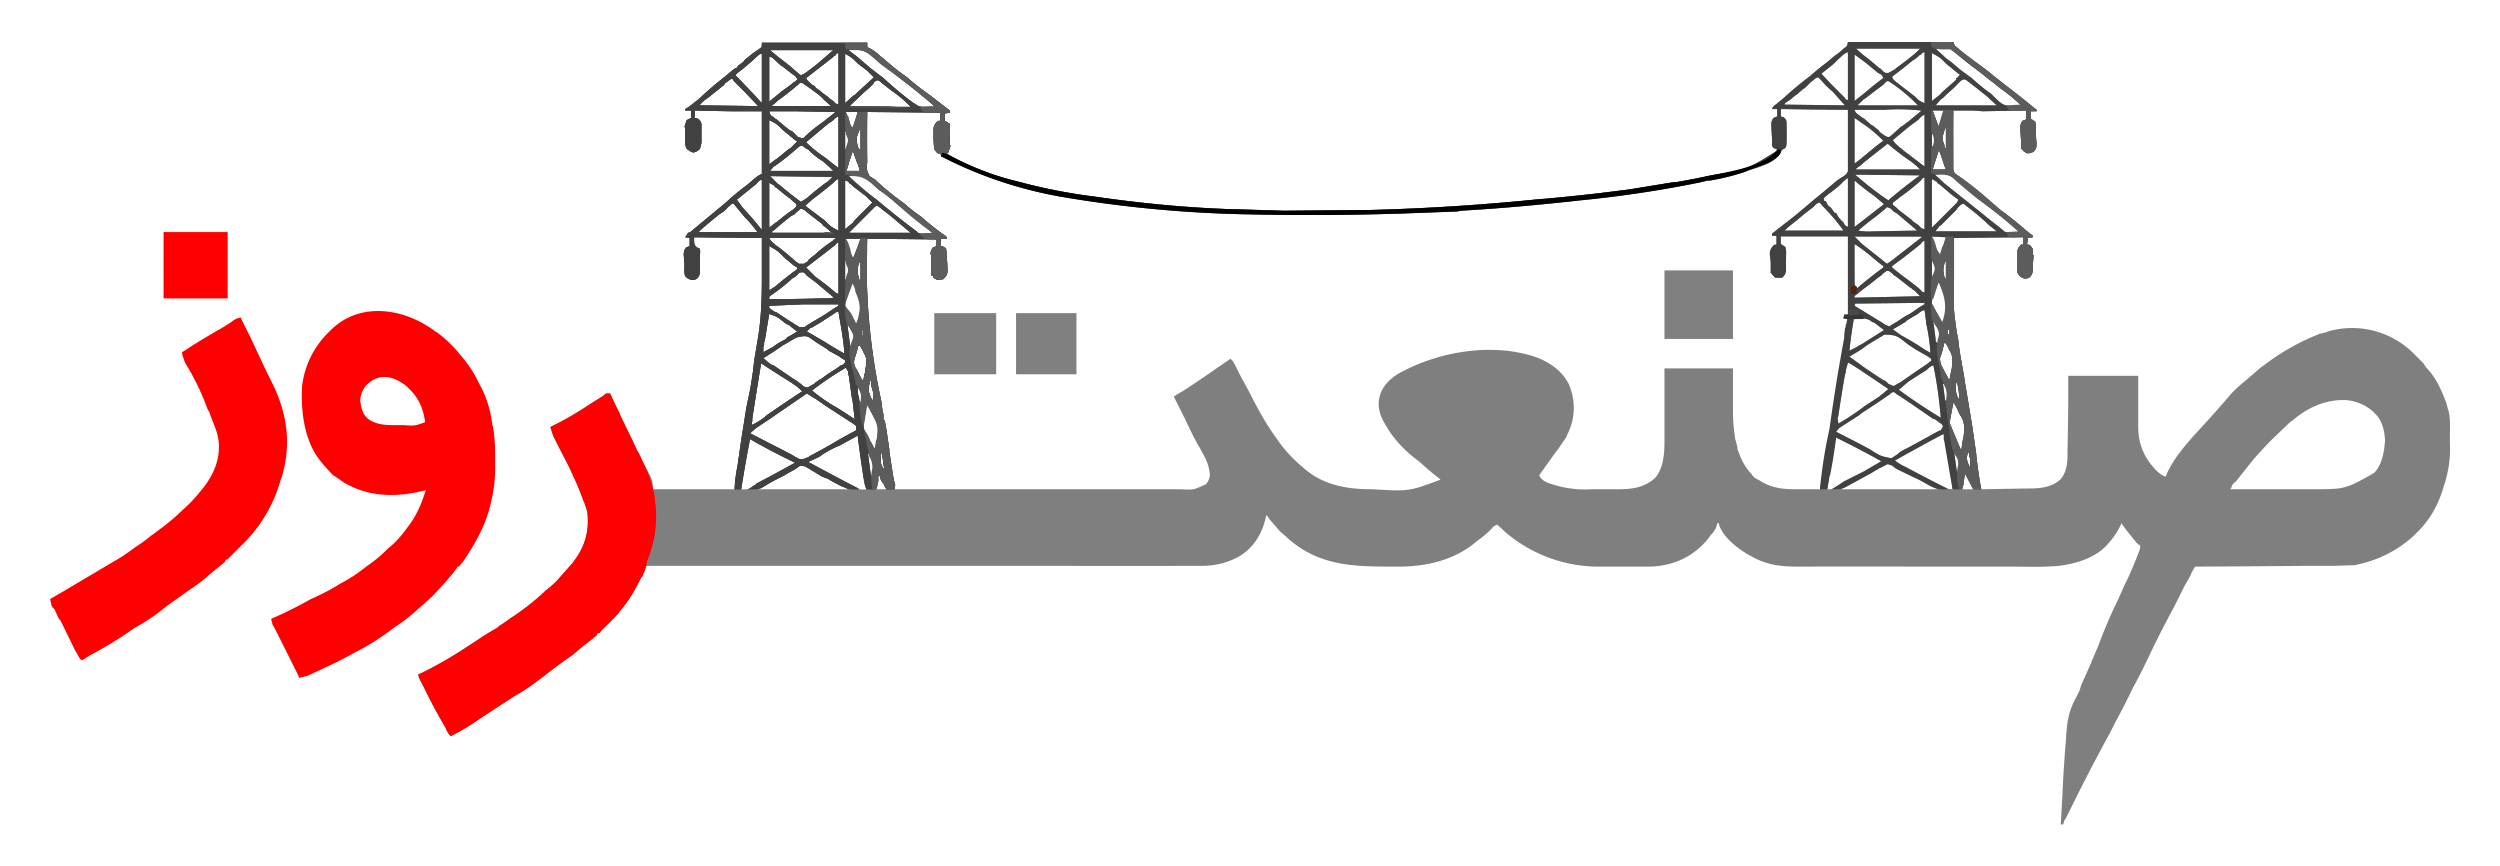 <svg xmlns="http://www.w3.org/2000/svg" version="1.1" viewBox="0 0 33930 11760"><path d="M25080 570h1430l20 50 50 40 20 20a11710 11710 0 00 360 270l110 90 140 110a12600 12600 0 01 390 310l30 20 10 10v20h-80v100l60 40c20 50 10 120 10 170a3770 3770 0 00 10 120v20c0 40-10 60-30 90-40 30-60 30-100 30-40-20-60-40-80-70v-100a4750 4750 0 01-10-160v-20c0-40 10-60 30-90l50-20v-120h-30l-560 10-130-10h-270a58420 58420 0 00 0 760v20c0 40 10 60 30 80l30 20a4790 4790 0 01 430 340l150 130a4350 4350 0 01 350 280l90 70v20l-70 10v30l-10 60h20c30 10 40 30 60 60v70l10 20a3320 3320 0 01-10 110c0 120 0 120-30 170-30 30-50 30-80 30-50-10-60-30-90-60-20-40-10-100-10-150a6470 6470 0 00 0-110v-40c0-40 20-70 50-100h30v-100l-940 10v570c-10 370-10 370 40 730 20 60 20 130 30 190l20 130 40 220 20 130a107800 107800 0 01 100 600l20 140 30 210a5250 5250 0 00 70 490 117180 117180 0 00 590-10c170 0 360 0 490-130 80-100 90-210 90-340v-30a63820 63820 0 00 10-610v-420h950a190330 190330 0 01 0 690c0 240 80 420 240 590 40 40 80 70 130 90l10-20c110-270 370-530 560-740a11550 11550 0 00 290-330 1520 1520 0 01 210-200l220-190 70-50a3030 3030 0 01 710-400l20-10 90-20 20-10a1180 1180 0 01 1170 300l130 130 40 60c120 120 200 290 260 450l10 20 20 80 10 30c30 120 20 230 20 350v110c10 190-20 380-80 560l-10 30c-70 240-190 450-370 620l-20 20c-210 200-480 340-770 400l-30 10-310 10a76840 76840 0 00-220 0h-180a267370 267370 0 01-1470 10l-50 90-10 30-80 140-140 280a13630 13630 0 00-360 710 7740 7740 0 01-210 410 7610 7610 0 01-230 450l-70 140a25970 25970 0 00-520 1000l-10 20a53810 53810 0 01-70 140l-20 30-20 60h-30v-20l20-360a19400 19400 0 01 50-780c10-200 30-370 130-550l50-100 10-30 20-60 40-90 90-200 10-30 90-210a6740 6740 0 01 270-630l80-180a4740 4740 0 00 210-490l10-50-50-40-120-150-10-10-80-110-10 30a1040 1040 0 01-170 250c-160 190-430 270-670 300-230 20-450 10-680 10h-540a691610 691610 0 01-620 0h-40a281210 281210 0 00-1650 0c-240 0-430-20-640-140l-20-10c-160-90-360-240-420-420v-20h-20l-10 30c-10 40-30 70-60 110l-20 20a990 990 0 01-640 410 1140 1140 0 01-230 20h-500a41450 41450 0 01-190 0 1950 1950 0 01-1220-460l-120-110c-30 10-60 30-80 60a1410 1410 0 01-190 160c-300 260-680 350-1070 350h-110c-540 0-1010-20-1430-420l-60-50-140-160-50-70-10 30c-50 220-160 410-360 530-160 90-330 130-520 130h-260a232220 232220 0 01-1550 0h-30a17035930 17035930 0 00-2420 0h-40a53476950 53476950 0 00-1040 0H8770l-10 20v20l-10 30-40 80-20 40-20 30-10 20a1820 1820 0 01-280 410c-50 70-110 120-170 180l-30 30-20 20-20 20-40 20v20l-60 50-140 110-130 110a6830 6830 0 00-380 280l-120 90a2770 2770 0 01-290 190 27190 27190 0 00-490 320 3010 3010 0 01-370 220c-30-20-40-50-60-80l-10-30-20-30-10-20a6280 6280 0 01-260-490c-80-150-80-150-80-190l30-10a5530 5530 0 00 550-310l230-150a3320 3320 0 01 260-160l20-20 60-40 30-20 70-50 30-20a3280 3280 0 00 420-330l20-20a1580 1580 0 00 160-140l220-250 20-30c150-200 200-420 170-660l-40-120-10-20a5070 5070 0 00-90-230l-110-240a76930 76930 0 01-200-390l-10-20a7010 7010 0 00-40-120l10-10a4380 4380 0 00 520-300l190-120 20-20 20-10h50l60 130 70 140 10 30a39210 39210 0 00 170 350l60 130 20 30 60 130c130 240 130 240 130 360h1110l10-130a6060 6060 0 01 30-190l50-350a237390 237390 0 00 40-250l30-190 50-240 20-120a151010 151010 0 01 20-130v-20l20-160 40-230c50-280 60-560 60-850v-550l-920-10c0 100 0 100 40 140l30 10c20 30 10 60 10 90v30a12340 12340 0 01 0 160v20c0 50-10 80-40 110-30 20-40 20-70 20-40-10-60-20-90-50-20-50-10-110-10-160a3550 3550 0 00-10-120v-20c0-40 10-60 30-90l50-20v-110l-60-10 40-60 30-10a5783096360 5783096360 0 01 360-300l120-100a3520 3520 0 01 290-240l130-110 30-20 40-20v-850h-400a33900 33900 0 01-510-10v100l40 10c30 20 40 40 50 70v260l-20 80c-30 30-50 40-90 50-40-10-60-30-90-50-20-40-20-60-20-100v-30a6590 6590 0 01 0-150l-10-20 30-90 60-30v-100h-80v-20l50-30 140-110a4320 4320 0 01 350-300c140-120 140-120 170-120v-20l50-40 30-20 10-20 110-90 100-70c30-20 30-20 30-80h1430v60l20 10c90 40 160 120 240 180a3080 3080 0 00 280 220 3830 3830 0 00 320 250l260 200v30l-70 10v100l20 10 50 30v100a7970 7970 0 01 0 180l10 20-30 90-20 10c70 50 140 90 220 120l20 10a3720 3720 0 00 710 250 7670 7670 0 00 1070 210c620 90 1240 150 1870 170h30l650 20h30l1100-10h40c780-20 1550-70 2330-150h20a27090 27090 0 00 780-80l400-50a238780 238780 0 01 610-100h30a9620 9620 0 00 460-90c490-80 490-80 890-330l10-20-20-10c-30-10-30-10-50-40v-100a7190 7190 0 01-10-170v-20c0-40 10-60 30-90l50-20v-100h-70c10-30 30-50 50-60l120-100a4410 4410 0 01 350-290 2870 2870 0 01 220-180l120-100 30-20 50-40 30-30 30-20c20-20 20-20 30-70Zm110 90 90 80a3450 3450 0 01 220 180l20 10 40 40 30 20h40l90-50 20-20a3950 3950 0 00 270-210l50-50h-870Zm1080 0 110 100 20 20 50 40 30 20 130 110 150 110a2690 2690 0 00 230 190l30 20 60 60c70 70 120 110 220 110l130-10c-90-90-180-160-280-230l-110-90-150-120a4020 4020 0 01-380-300l-40-30h-200Zm-15820 20 120 100a3600 3600 0 01 280 230l20 10c40-10 60-30 90-50l130-100 220-190h-860Zm1070 0 20 20 80 60 200 170 170 130a4810 4810 0 00 410 340l20 10c40 30 60 40 110 40h160l-130-120-20-10a4410 4410 0 00-310-250l-140-110a1710 1710 0 01-210-170c-100-80-170-120-300-120l-60 10Zm13350 200-150 120 130 140 20 20a30470 30470 0 00 160 160c20 30 20 30 50 40V710c-50 0-160 130-210 170Zm1200-140-20 10-20 20-50 40-20 10a7440 7440 0 01-280 220c10 40 20 40 50 70a20560877910 20560877910 0 00 260 200c60 60 60 60 130 90V710c-30 0-30 10-50 30Zm-14730 10-20 10-20 20a19856370300 19856370300 0 01-360 280c20 40 50 60 80 90l40 20 10 20 70 50 20 20 70 50 20 20a10450 10450 0 01 70 50l10 20 50 20V720c-20 0-30 10-40 30Zm14880-30v650c50-40 100-70 140-120l170-150 20-20v-20l20-10 30-40-20-10-160-130c-90-90-90-90-200-150Zm-15950 50a3320 3320 0 01-260 220l-30 30a25480 25480 0 01 240 250l10 10 100 110h10V730c-30 0-50 20-70 40Zm1200-40v670l110-100 20-10 20-20 240-220-90-90-130-100c-80-80-80-80-170-130Zm13700 10v630l140-110a3640 3640 0 01 250-200c-10-40-30-50-70-70l-170-140-150-110Zm-14730 30v610l170-140 110-80 50-40 30-20 20-20c-10-40-30-50-60-70a15680 15680 0 01-140-110l-20-10-120-110-40-10Zm14170 320-30 20-30 30-50 50-30 20-80 70-30 20-60 50-30 20-30 20-20 20v10l820 10-90-100-70-80-100-90-80-90-20-20c-30 0-50 20-70 40Zm-14740 20-30 20-10 20-100 80a216800 216800 0 00-140 110l-30 20-70 70 800 10-180-190a34810 34810 0 01-150-150l-20-30c-30 0-40 20-70 40Zm16680 50-30 30-100 90-50 50-30 20-70 80h830l-120-110-10-10-150-120-130-100c-50-40-100 30-140 70Zm-14690-40-10 20a11350 11350 0 01-50 50l-70 60-190 180v10l510 10h310a1650 1650 0 00-260-220l-140-110c-40-40-60-40-100 0Zm13700 30-120 90-130 100-20 10-80 80h820a2200 2200 0 00-370-310c-50-40-60-10-100 30Zm-14730 0a4350 4350 0 01-280 220l-20 20-50 40v10h800l-90-80-20-20-20-20-20-20a3970 3970 0 00-220-160c-40-30-50-20-80 10Zm13340 330a3080 3080 0 00 0 80v20l50 30c20 40 20 60 20 100v30a7400 7400 0 01 0 150v30l-10 90-20 10c-40 10-50 30-60 70-40 50-100 80-160 110l-20 10-260 100-20 10a3230 3230 0 01-480 120h-30l-130 30a15860 15860 0 01-1610 240c-540 60-1080 110-1620 140l-40 10-800 30h-20a37020 37020 0 01-1970 10 16850 16850 0 01-2590-240 5680 5680 0 01-1570-520l-20-10-40-10v-30l-30-10c-30-20-40-30-50-60v-140a4440 4440 0 00 0-110v-40c0-40 10-50 40-80l30-10v-110c-30-20-70-10-110-10h-30a41470 41470 0 00-330 0h-520a25700 25700 0 00-10 670c-10 110-10 110 30 200l90 60 30 30a3930 3930 0 00 360 290 2170 2170 0 00 230 180l170 140 180 150h-80v100l30 10 40 40v100a12340 12340 0 01 0 160v20c0 40 0 60-20 90-30 30-40 30-80 30-30 0-50-10-70-30l-10-20h-20a14670 14670 0 01 30-370l40-30 10-100h-950a8170 8170 0 00 180 2200l20 150 10 30v60l20 40 20 110 40 270v30a58780 58780 0 00 80 510 3165990 3165990 0 00 3880 0c180 10 180 10 350-70 30-40 50-80 50-130-10-120-50-210-110-310l-30-60-20-30a5110 5110 0 01-170-340l-160-320 20-10 80-50 20-10a14720 14720 0 00 460-310l190-130c30 20 40 50 60 80l20 40 10 20 50 100 120 220c110 220 230 440 380 640l20 30a1880 1880 0 00 320 340c260 240 590 300 930 300h20c490 30 490 30 920-130l-20-20a2900 2900 0 01-260-220c-170-120-330-280-440-460l-10-20c-80-120-130-250-100-390 30-150 150-270 280-340 510-280 1190-400 1760-240 190 50 400 170 500 340l20 30a790 790 0 01-10 710l-10 30-110 160-60 80-200 280c30 70 100 100 170 120a1430 1430 0 00 540 70 47580 47580 0 00 360 0c190 0 350-20 500-150 110-120 130-320 130-480v-40a54080 54080 0 00 0-350v-620h930v480c0 240 0 240 30 480l10 30 20 80v20c40 120 90 230 170 320l20 20c20 40 50 60 90 80l20 10c150 100 310 120 480 120h30a40360 40360 0 00 310 0 51320 51320 0 00 360-2180v-50l10-20v-60l-50-10 10-40 50-10V3210c-30-20-70-10-100-10h-30a35670 35670 0 00-310 0h-480a3650 3650 0 00 0 80l20 60 50 10a18790 18790 0 01 0 270v20c0 50 0 70-30 110-30 20-40 20-70 20-40-10-60-20-80-50-20-40-10-110-10-160a5610 5610 0 00 0-110v-40c0-40 10-50 40-80l30-10v-120h-60v-30l20-10 80-60 20-10 120-110 100-70 240-210 120-90 140-120 160-120 30-30v-100a31960 31960 0 00 0-290v-460a16330 16330 0 00-910-10Zm1000 10c10 40 40 60 70 80l40 30 20 10 90 80 20 10 90 70 10 20 40 30c30 20 50 40 90 40l40-30 120-110 20-10 80-60 170-140v-10a2710 2710 0 00-490-10h-410Zm1060 10 80 220h10l60-220h-150Zm-15790 10c10 30 10 50 40 70l20 10 20 20 20 10a4930 4930 0 00 180 150l30 10 40 40 20 20 20 20 70 20 40-40a1600 1600 0 01 240-190l150-120v-10l-530-10h-360Zm1040 10 80 230 40-60v-30l10-20 10-30 20-90h-160Zm14550 110-110 80-230 190c20 40 50 60 80 90l40 30 20 20 80 60 210 160v-700c-30 0-70 50-90 70Zm-14720 0-40 30-20 10-60 50-250 210c80 80 170 150 260 210l100 80 80 60v-700c-20 0-50 30-70 50Zm13860-30v620l80-60a15790 15790 0 01 230-190l80-60c-80-80-170-160-260-220l-30-20-100-70Zm-14730 30v600l80-60 30-20 160-130 20-10 90-90-30-20-170-140c-80-80-80-80-180-130Zm15970 90 10 20Zm-10 20-20 60-10 40c-10 50 0 80 20 130v20l10 20h10v-270h-10Zm-14730 10c-50 120-50 120-30 240l30 50h10v-290h-10Zm-200 30v260c40-80 40-80 40-170l-30-90h-10Zm14750 0v220c30-40 40-70 40-120l-30-100h-10Zm-600 170a23620 23620 0 00-330 260l-20 20a10770 10770 0 01-80 60v10h870a950 950 0 00-170-140 3410 3410 0 01-270-210Zm-14810 70a3510 3510 0 01-290 230l-20 10-50 60h860a1600 1600 0 00-140-130l-60-40a990 990 0 01-140-120l-40-20c-60-60-70-30-120 10Zm15400-10 10 20Zm100 40-80 250h180l-20-50-20-60-10-30-10-30-10-30-20-50h-10Zm-14740 10-40 120-10 30-10 40-10 30-10 40h180l-10-40-20-60-10-20-50-140h-10Zm13610 310 20 20 60 50a3940 3940 0 00 370 280l20-20a7040 7040 0 01 380-300l20-10v-10l-870-10Zm1080 0 100 90 30 30a11068839700 11068839700 0 00 490 390l110 90 190 150 20 20c40 20 80 10 120 10h90l-20-20-70-60a3000 3000 0 00-350-280 6960 6960 0 00-410-330l-50-50c-70-60-160-50-250-40Zm-15810 20 110 110 20 10a4160 4160 0 00 290 230l80-50a3850 3850 0 01 260-210l20-10 70-70a507090 507090 0 00-850-10Zm1070 0a1530 1530 0 00 130 120 3680 3680 0 00 260 210 10020 10020 0 00 530 420l20 20c40 20 80 10 120 10h90l-80-70-110-90-150-120-170-140a2160 2160 0 00-220-170l-60-50-40-40c-80-70-130-110-240-110l-80 10Zm14550 60a3060 3060 0 01-290 230l-10 10a3170 3170 0 01-80 60v30l50 40 30 30a3851815300 3851815300 0 00 170 130l30 30 60 40 30 30 20 20 40 10v-700c-20 0-40 20-50 40Zm-1050 10c-50 60-110 100-170 150l-30 20-70 60 10 40h20l10 20c10 30 30 50 60 70l50 70h20l10 20a290 290 0 00 50 70l20 20 20 20c20 40 20 40 60 60v-660c-20 0-40 30-60 40Zm-13710 20a5820 5820 0 01-290 230l-10 10-80 70 20 20 240 180c90 90 90 90 190 140v-700c-20 0-50 30-70 50Zm14910-50v660l110-110 180-180 30-30 20-20 20-40-70-50-190-160-20-10-10-20-70-40Zm-15960 70-260 210 80 110a4080 4080 0 01 250 290h10v-670c-30 0-60 40-80 60Zm1210-50v660l110-90 10-20 20-20 20-20a50380 50380 0 00 210-210l-90-90-170-130-30-30-20-10c-20-30-20-30-60-40Zm13700 0v630l130-100 270-210-130-110a3070 3070 0 01-270-210Zm-14730 30v610l90-70 20-10 10-10a2180 2180 0 01 210-160l20-20 20-20v-30l-60-50-20-20-80-60-110-90-20-10-10-20-70-40Zm14170 330-130 100-70 60-150 120-40 40h800a2560 2560 0 00-280-330l-40-50c-40 0-60 30-90 60Zm-14730 0c-30 40-70 70-120 100l-110 90-130 110-40 40h800a1610 1610 0 00-140-170l-30-30-140-170-20-20c-20 0-50 40-70 50Zm16730-30-20 20-20 20-20 30-20 20a25910 25910 0 00-180 180l-30 20-20 30-20 20-10 20h830l-50-40-50-40a3360 3360 0 00-320-270c-30-30-30-30-70-10Zm-14740 30-30 30-90 90-80 80-100 100-40 40v10h830l-70-60-120-100a2760 2760 0 00-200-160l-10-10-40-30c-20-20-30-10-50 10Zm13740 0-30 30-110 90a3620 3620 0 00-250 200 850 850 0 00 210 10 102240 102240 0 01 590-10l-270-230-50-30-20-20-20-20-50-20Zm-14740 20a980 980 0 00-90 80l-20 10-20 10a3830 3830 0 00-230 190l-30 20v20h810l-90-80-30-20-10-20a16270 16270 0 01-220-170l-20-20-50-20Zm14300 380 100 100a33560 33560 0 01 50 40l290 230 90-60 20-20a21910 21910 0 00 360-280v-10h-910Zm1050 0 90 270c30-10 30-30 40-60a3432944600 3432944600 0 00 30-90l30-110-190-10Zm-15780 20c20 40 30 50 70 80l20 20 30 20a3800 3800 0 01 240 200l30 20 10 10h70l50-30 20-30a38810 38810 0 00 90-70l20-20a1990 1990 0 01 210-160l20-20 20-10v-10h-900Zm1040 10 90 280 40-80 10-30 20-40 10-30 30-100h-200Zm14590 70-100 80-140 110-150 110v20a1360 1360 0 00 100 80l20 20a3400 3400 0 01 250 190l20 20 20 20 30 10v-700c-20 0-40 20-50 40Zm-14730 10-100 80-130 100-170 130a83800 83800 0 01 110 110l20 20a3790 3790 0 01 280 220l30 10v-700c-20 0-30 20-40 30Zm13830-10a35320 35320 0 00 0 470v60c0 40 10 50 40 70l20-20a7040 7040 0 01 330-260v-20l-30-20-110-90a2330 2330 0 00-220-170l-20-10-10-10Zm-14730 30v600l80-50a4900 4900 0 01 250-200l30-20 20-20v-20l-50-30-130-110c-90-90-90-90-200-150Zm15970 180 10 20Zm-14940 10v280c30-50 50-100 50-150l-40-130h-10Zm14750 0v240c30-40 40-80 50-130l-40-110h-10Zm-14550 20c-50 100-30 170 0 270h10v-270h-10Zm14730 0c-30 80-30 130-10 210l10 20h10v-230h-10Zm-840 160-30 30-30 20a7280 7280 0 01-260 200l-30 30-20 10-20 20v20a244710 244710 0 00 890-20l-80-80-20-10-20-20-20-10a11180 11180 0 00-190-150l-20-10-30-30c-60-50-70-40-120 0Zm-14710-10-10 10-20 20-20 20-50 30-20 20a2530 2530 0 01-240 190l-30 20-20 20v30a24590 24590 0 00 710-10h90l80-10-250-210-120-90c-40-50-40-50-100-40Zm15360 80 10 20Zm100 40-40 120-20 40-10 30-10 30c-10 40-20 70 0 110l10 30 20 20a30393393190 30393393190 0 01 100 190h10l20-70 10-20c30-130 10-240-30-350l-20-40-30-90h-10Zm-14740 10-30 80-10 30c-50 100-50 100-60 210l20 40 90 150 10 20 30 50 40-110 10-40c20-70 10-130-10-200a2453508310 2453508310 0 01-80-230h-10Zm13610 290-10 30 360 220 60 40 50 20 100-60 120-80c70-30 130-80 190-120l50-30 20-10v-20l-940 10Zm-14280 10a64040 64040 0 01-460 20v30l40 30 30 20 30 10 30 20a7630 7630 0 00 280 180h70l40-30 20-10 30-20 170-100 150-100 50-30v-20h-480Zm15130 130-50 30-20 10-80 50-20 20a54920 54920 0 01-170 100l110 80a3740 3740 0 01 330 200l20 10 50 30a2580 2580 0 00-60-410v-20l-20-150c-30 0-70 30-90 50Zm-14730 10-140 90-30 20-70 40-30 20-30 10-50 50 20 10 190 110a8280 8280 0 00 300 180c-10-190-50-380-80-570-30 0-50 20-80 40Zm-860-10a120510 120510 0 00-60 360l-10 30v30l-10 30v70l130-70 40-30 30-20 110-60 10-20 40-20 100-60-90-70-20-20-30-10-30-20c-100-80-100-80-210-120Zm14780 60-30 10h-30a6150 6150 0 00-60 430l100-50 30-20 40-20 300-190-130-100-30-10c-60-50-110-50-190-50Zm1020 50 30 230v30l30 40c20-70 40-130 10-190-10-40-40-80-60-110h-10Zm-14750 10 10 20Zm10 20 40 310c30-50 50-100 50-160l-80-150h-10Zm14940 70-10 50 30 40-10-90h-10Zm-14740 10-10 70 20 10v-80h-10Zm13880 60-20 10-30 20-20 10-180 110c-70 60-150 100-230 150l220 160 180 120 30 20 30 20 30 10 40 40 70 30 70-40 20-10 30-20a21730 21730 0 01 350-240l20-20 20-10v-30l-40-30-140-80-20-10-120-80c-150-120-150-120-310-130Zm-14770 40-20 10-170 100a4320 4320 0 01-260 170l80 70 30 20 30 10a5062243890 5062243890 0 00 280 190l20 10 80 60 20 20 20 10 40 10 90-50 20-20 60-40 20-10 80-60 110-70 30-20 40-30 30-10 20-20 10-10v-30l-50-30-40-30-20-10-110-60-20-20-160-100c-120-90-120-90-260-60Zm900-20 10 20Zm14680 90-30 120-10 30-10 30-10 30c0 50 10 90 40 140l80 150h10l20-110 10-40c10-110 20-170-40-260l-10-30-40-60h-10Zm-14740 40-30 110-10 30c-20 60-30 100 0 160l20 30 70 140 20-10 10-60 10-30v-40l10-30c10-70 20-120-20-190l-10-20-10-20-10-20-30-50h-20Zm13430 230c-10 50-30 90-30 140l-10 20a23400 23400 0 00-90 560l-10 40 10 70a3280 3280 0 00 360-240l200-130 20-20 30-20 20-20 50-40a139570 139570 0 00-400-270l-110-70-40-20Zm-14750 10a103530 103530 0 00-120 750v30l-10 60a880 880 0 00 180-110l20-20a22010 22010 0 01 490-330l-80-70-30-20-30-20-30-20-190-120-140-90-60-40Zm15820 90-80 50-140 90-30 20-130 110a7990 7990 0 00 570 380 5650 5650 0 00-100-710c-30 0-70 40-90 60Zm-14670-30a4340 4340 0 00-460 310 2270 2270 0 00 350 240l140 90 90 60-30-260-10-40a32410 32410 0 00-40-290l-10-30v-30l-30-50Zm330 180c-30 120-30 120 10 230l30 40v-120l-10-30-10-40-10-80h-10Zm14550 10 10 20Zm190 10c-10 80-10 150 30 220h10c0-70-10-150-30-220h-10Zm-180 20 30 230 20-10c10-70 20-120-10-180l-30-40h-10Zm-14740 20 10 20Zm10 20c0 50 0 100 20 150v20l10 50h10a6890 6890 0 00 10-90c0-60-10-90-50-130Zm14010 100a12500 12500 0 01-390 260l-20 20a31280 31280 0 00-280 180l-40 50 350 180 110 60c140 90 140 90 290 120l90-60c40-40 90-60 130-80a35840 35840 0 00 420-230l30-10 30-50c-10-30-10-30-40-50a1290 1290 0 00-70-50l-30-10-130-90-160-110-180-120-20-10-20-20c-30-20-50 0-70 20Zm-14700-10a3865289230 3865289230 0 01-510 350l-180 120-80 70 290 150a13140 13140 0 01 290 150l30 20 60 30c50 10 80-10 130-30l10-10a7100 7100 0 00 410-230l220-120v-60l-40-30-170-110-200-130-130-90-130-80Zm20160 370-30 20-230 220-70 70-130 140-70 80-120 150-110 140c-50 40-50 40-70 100l-20 10a369340 369340 0 00 1110 0c460 0 460 0 850-220 110-110 140-290 150-450-10-120-30-240-120-340l-20-20c-90-100-250-170-390-180-280-10-520 100-730 280Zm-4600-240a14150 14150 0 00-50 270 10597923010 10597923010 0 00 150 360h10l20-130 10-40c10-100 20-180-30-270a91610 91610 0 01-30-50l-40-90-20-30-10-20h-10Zm-14750 20-20 130-10 40v40l-10 30c0 60 0 100 30 150l10 20a6690 6690 0 00 50 90l70 130a28200 28200 0 00 30-160c20-140 20-140-30-270l-10-20a3890 3890 0 00-50-90c-20-60-20-60-60-90Zm14560 420-30 20-20 10-60 30-30 20a10320 10320 0 01-380 200l-20 20-20 10-20 10-40 30 20 10 310 160a5270 5270 0 00 280 150l20 10 40 20 20 10 20 10 90 10a7630 7630 0 00-90-590l-10-40v-30l-10-30-10-60-60 20Zm-14770 40-160 90c-100 40-180 90-270 140l-20 10a29020 29020 0 00-140 80l100 60 20 10a20240 20240 0 00 490 260c70 40 120 50 190 40l-10-40-20-160-10-30a7980 7980 0 01-80-500c-30 0-60 20-90 40Zm13360-20-30 180-60 380v20a12550 12550 0 01-20 130c50 0 80 0 120-30l30-20 20-10 90-50 20-10 170-90 300-170a1110 1110 0 00-160-90 37170 37170 0 01-280-140l-20-10-180-90Zm-14740 20-90 540-10 30v30l-10 20v70c90 10 140-20 220-60a21560 21560 0 01 200-120l330-180a8820 8820 0 01-520-280l-20-10-100-40Zm16350 180 40 280h10c30-110 20-180-40-280h-10Zm-14750 10 10 20Zm14940 0c-30 90-10 130 30 210v-120l-10-30-10-60h-10Zm-14750 10c-10 80-20 140 30 210h10l-30-210h-10Zm-180 10 40 300h10l10-70 10-30c0-60 0-110-40-160l-10-20-10-20h-10Zm13790 160-30 10-30 20a8730 8730 0 01-510 280v10h1290c-120-80-250-140-380-200l-210-110-30-20-20-10c-30-20-50 0-80 20Zm-14740 20-30 10-30 20a7980 7980 0 01-480 270h1220l-80-50-30-10-30-20-30-10a9770 9770 0 00-390-200l-20-20-20-10c-30-20-50 0-80 20Zm15830 80-30 220h150l-40-100-10-20-20-20-10-30-30-50h-10Zm-14740 40-30 180h140l-20-30-70-150h-20Z" fill="#7F7F7F"/><path d="M25080 570h1430l20 50 50 40 20 20a11710 11710 0 00 360 270l110 90 140 110a12600 12600 0 01 390 310l30 20 10 10v20h-80v100l60 40c20 50 10 120 10 170a3770 3770 0 00 10 120v20c0 40-10 60-30 90-40 30-60 30-100 30-40-20-60-40-80-70v-100a4750 4750 0 01-10-160v-20c0-40 10-60 30-90l50-20v-120h-30l-560 10-130-10h-270a58420 58420 0 00 0 760v20c0 40 10 60 30 80l30 20a4790 4790 0 01 430 340l150 130a4350 4350 0 01 350 280l90 70v20l-70 10v30l-10 60h20c30 10 40 30 60 60v70l10 20a3320 3320 0 01-10 110c0 120 0 120-30 170-30 30-50 30-80 30-50-10-60-30-90-60-20-40-10-100-10-150a6470 6470 0 00 0-110v-40c0-40 20-70 50-100h30v-100l-940 10v570c-10 370-10 370 40 730 20 60 20 130 30 190l20 130 40 220 20 130a107800 107800 0 01 100 600l20 140 30 210a5250 5250 0 00 70 490h-110l-110-210-20 120v30l-10 20-10 40h-130a129950 129950 0 01-110-640l-10-40v-70l-20 10-170 90a79900 79900 0 00-470 260 650 650 0 00 130 80 21130 21130 0 00 500 260l20 10 60 30v10c-110 10-180-10-280-70l-90-50-270-130-60-30-50-40-60-20-120 60-70 40-30 20-130 70-200 110c-50 30-90 40-150 40h-60l110-70 30-20 30-20 40-20 180-90 20-10 20-10 240-140a11780 11780 0 00-610-320 6710 6710 0 01-80 500l-10 30a26900 26900 0 01-30 170h-100a6520 6520 0 01 130-820 28540 28540 0 01 120-790 99540 99540 0 01 80-450v-40l10-80 10-30v-20l10-20 10-60-50-10 10-50h50V3210h-910v100l60 40c20 50 10 110 10 170a6870 6870 0 00 0 110v40c0 40-20 70-50 100h-100l-60-70v-130a3090 3090 0 00-10-110v-40c10-50 30-70 60-100h30v-120h-60v-30l50-40 140-110 20-10a83230 83230 0 00 670-560l60-40c40-20 70-40 90-90v-170a11360 11360 0 01 0-210v-450h-30a28130 28130 0 01-880-10v100l40 10c30 30 40 40 40 90v60a3620 3620 0 01 0 160v20c0 30 0 60-20 90l-20 10c-30 20-30 20-40 50-80 150-310 200-460 250l-20 10a3230 3230 0 01-480 120h-30l-130 30a15860 15860 0 01-1610 240c-540 60-1080 110-1620 140l-40 10-800 30h-20a37020 37020 0 01-1970 10 16850 16850 0 01-2590-240 5680 5680 0 01-1490-480l-140-70v-30h-20c-40-10-50-30-70-70l-10-70v-20a3160 3160 0 01 0-160v-30c10-50 30-70 60-100h30v-110h-30l-960-10a28660 28660 0 00 0 680c-10 100-10 100 30 190l80 50 30 30a3890 3890 0 00 360 290 2170 2170 0 00 230 180 3550 3550 0 00 300 240l30 20 20 20v20h-80v100h20l50 30 10 100a5506493000 5506493000 0 01 10 180v20c0 60-20 80-60 120l-80 10-50-30-10-30h-20a11280 11280 0 01 0-270l-10-20c0-40 10-60 30-90l50-20v-90l-940-10a8690 8690 0 00 190 2200l20 150 10 30v60l20 40 20 110 40 270v30a68190 68190 0 00 60 380l10 40 10 30-10 60h-110l-40-80-20-20-10-20-10-20-10-40h-20v70l-10 40-20 70h-130a560 560 0 01-40-150 18960 18960 0 01-80-580l-30 20-220 120c-100 40-190 90-270 150l-20 10a20820 20820 0 00-130 60l450 240 230 120v10a3590 3590 0 01-90 0c-40 0-70-10-110-30l-30-10a10910 10910 0 01-150-80l-30-20-80-30-20-10a5310 5310 0 00-130-80c-70-50-70-50-150-60l-70 50-110 60-30 20-180 90-130 80c-40 20-70 20-120 20h-60l70-50 20-10 20-20 20-10 190-100 310-170a8880 8880 0 01-610-320 18130 18130 0 00-120 680h-90a1850 1850 0 01 40-320l50-350a237390 237390 0 00 40-250l30-190 50-240 20-120a151010 151010 0 01 20-130v-20l20-160 40-230c50-280 60-560 60-850v-550l-920-10c0 100 0 100 40 140l30 10c20 30 10 60 10 90v30a12340 12340 0 01 0 160v20c0 50-10 80-40 110-30 20-40 20-70 20-40-10-60-20-90-50-20-50-10-110-10-160a3550 3550 0 00-10-120v-20c0-40 10-60 30-90l50-20v-110l-60-10 40-60 30-10a5783096360 5783096360 0 01 360-300l120-100a3520 3520 0 01 290-240l130-110 30-20 40-20v-850h-400a33900 33900 0 01-510-10v100l40 10c30 20 40 40 50 70v260l-20 80c-30 30-50 40-90 50-40-10-60-30-90-50-20-40-20-60-20-100v-30a6590 6590 0 01 0-150l-10-20 30-90 60-30v-100h-80v-20l50-30 140-110a4320 4320 0 01 350-300c140-120 140-120 170-120v-20l50-40 30-20 10-20 110-90 100-70c30-20 30-20 30-80h1430v60l20 10c90 40 160 120 240 180a3080 3080 0 00 280 220 3830 3830 0 00 320 250l260 200v30l-70 10v100l20 10 50 30v100a7970 7970 0 01 0 180l10 20-30 90-20 10c70 50 140 90 220 120l20 10a3720 3720 0 00 710 250 7670 7670 0 00 1070 210c620 90 1240 150 1870 170h30l650 20h30l1100-10h40c780-20 1550-70 2330-150h20a27090 27090 0 00 780-80l400-50a238780 238780 0 01 610-100h30a9620 9620 0 00 460-90c490-80 490-80 890-330l10-20-20-10c-30-10-30-10-50-40v-100a7190 7190 0 01-10-170v-20c0-40 10-60 30-90l50-20v-100h-70c10-30 30-50 50-60l120-100a4410 4410 0 01 350-290 2870 2870 0 01 220-180l120-100 30-20 50-40 30-30 30-20c20-20 20-20 30-70Zm110 90 90 80a3450 3450 0 01 220 180l20 10 40 40 30 20h40l90-50 20-20a3950 3950 0 00 270-210l50-50h-870Zm1080 0 110 100 20 20 50 40 30 20 130 110 150 110a2690 2690 0 00 230 190l30 20 60 60c70 70 120 110 220 110l130-10c-90-90-180-160-280-230l-110-90-150-120a4020 4020 0 01-380-300l-40-30h-200Zm-15820 20 120 100a3600 3600 0 01 280 230l20 10c40-10 60-30 90-50l130-100 220-190h-860Zm1070 0 20 20 80 60 200 170 170 130a4810 4810 0 00 410 340l20 10c40 30 60 40 110 40h160l-130-120-20-10a4410 4410 0 00-310-250l-140-110a1710 1710 0 01-210-170c-100-80-170-120-300-120l-60 10Zm13350 200-150 120 130 140 20 20a30470 30470 0 00 160 160c20 30 20 30 50 40V710c-50 0-160 130-210 170Zm1200-140-20 10-20 20-50 40-20 10a7440 7440 0 01-280 220c10 40 20 40 50 70a20560877910 20560877910 0 00 260 200c60 60 60 60 130 90V710c-30 0-30 10-50 30Zm-14730 10-20 10-20 20a19856370300 19856370300 0 01-360 280c20 40 50 60 80 90l40 20 10 20 70 50 20 20 70 50 20 20a10450 10450 0 01 70 50l10 20 50 20V720c-20 0-30 10-40 30Zm14880-30v650c50-40 100-70 140-120l170-150 20-20v-20l20-10 30-40-20-10-160-130c-90-90-90-90-200-150Zm-15950 50a3320 3320 0 01-260 220l-30 30a25480 25480 0 01 240 250l10 10 100 110h10V730c-30 0-50 20-70 40Zm1200-40v670l110-100 20-10 20-20 240-220-90-90-130-100c-80-80-80-80-170-130Zm13700 10v630l140-110a3640 3640 0 01 250-200c-10-40-30-50-70-70l-170-140-150-110Zm-14730 30v610l170-140 110-80 50-40 30-20 20-20c-10-40-30-50-60-70a15680 15680 0 01-140-110l-20-10-120-110-40-10Zm14170 320-30 20-30 30-50 50-30 20-80 70-30 20-60 50-30 20-30 20-20 20v10l820 10-90-100-70-80-100-90-80-90-20-20c-30 0-50 20-70 40Zm-14740 20-30 20-10 20-100 80a216800 216800 0 00-140 110l-30 20-70 70 800 10-180-190a34810 34810 0 01-150-150l-20-30c-30 0-40 20-70 40Zm16680 50-30 30-100 90-50 50-30 20-70 80h830l-120-110-10-10-150-120-130-100c-50-40-100 30-140 70Zm-14690-40-10 20a11350 11350 0 01-50 50l-70 60-190 180v10l510 10h310a1650 1650 0 00-260-220l-140-110c-40-40-60-40-100 0Zm13700 30-120 90-130 100-20 10-80 80h820a2200 2200 0 00-370-310c-50-40-60-10-100 30Zm-14730 0a4350 4350 0 01-280 220l-20 20-50 40v10h800l-90-80-20-20-20-20-20-20a3970 3970 0 00-220-160c-40-30-50-20-80 10Zm14340 340c10 40 40 60 70 80l40 30 20 10 90 80 20 10 90 70 10 20 40 30c30 20 50 40 90 40l40-30 120-110 20-10 80-60 170-140v-10a2710 2710 0 00-490-10h-410Zm1060 10 80 220h10l60-220h-150Zm-15790 10c10 30 10 50 40 70l20 10 20 20 20 10a4930 4930 0 00 180 150l30 10 40 40 20 20 20 20 70 20 40-40a1600 1600 0 01 240-190l150-120v-10l-530-10h-360Zm1040 10 80 230 40-60v-30l10-20 10-30 20-90h-160Zm14550 110-110 80-230 190c20 40 50 60 80 90l40 30 20 20 80 60 210 160v-700c-30 0-70 50-90 70Zm-14720 0-40 30-20 10-60 50-250 210c80 80 170 150 260 210l100 80 80 60v-700c-20 0-50 30-70 50Zm13860-30v620l80-60a15790 15790 0 01 230-190l80-60c-80-80-170-160-260-220l-30-20-100-70Zm-14730 30v600l80-60 30-20 160-130 20-10 90-90-30-20-170-140c-80-80-80-80-180-130Zm15970 90 10 20Zm-10 20-20 60-10 40c-10 50 0 80 20 130v20l10 20h10v-270h-10Zm-14730 10c-50 120-50 120-30 240l30 50h10v-290h-10Zm-200 30v260c40-80 40-80 40-170l-30-90h-10Zm14750 0v220c30-40 40-70 40-120l-30-100h-10Zm-600 170a23620 23620 0 00-330 260l-20 20a10770 10770 0 01-80 60v10h870a950 950 0 00-170-140 3410 3410 0 01-270-210Zm-14810 70a3510 3510 0 01-290 230l-20 10-50 60h860a1600 1600 0 00-140-130l-60-40a990 990 0 01-140-120l-40-20c-60-60-70-30-120 10Zm15400-10 10 20Zm100 40-80 250h180l-20-50-20-60-10-30-10-30-10-30-20-50h-10Zm-14740 10-40 120-10 30-10 40-10 30-10 40h180l-10-40-20-60-10-20-50-140h-10Zm13610 310 20 20 60 50a3940 3940 0 00 370 280l20-20a7040 7040 0 01 380-300l20-10v-10l-870-10Zm1080 0 100 90 30 30a11068839700 11068839700 0 00 490 390l110 90 190 150 20 20c40 20 80 10 120 10h90l-20-20-70-60a3000 3000 0 00-350-280 6960 6960 0 00-410-330l-50-50c-70-60-160-50-250-40Zm-15810 20 110 110 20 10a4160 4160 0 00 290 230l80-50a3850 3850 0 01 260-210l20-10 70-70a507090 507090 0 00-850-10Zm1070 0a1530 1530 0 00 130 120 3680 3680 0 00 260 210 10020 10020 0 00 530 420l20 20c40 20 80 10 120 10h90l-80-70-110-90-150-120-170-140a2160 2160 0 00-220-170l-60-50-40-40c-80-70-130-110-240-110l-80 10Zm14550 60a3060 3060 0 01-290 230l-10 10a3170 3170 0 01-80 60v30l50 40 30 30a3851815300 3851815300 0 00 170 130l30 30 60 40 30 30 20 20 40 10v-700c-20 0-40 20-50 40Zm-1050 10c-50 60-110 100-170 150l-30 20-70 60 10 40h20l10 20c10 30 30 50 60 70l50 70h20l10 20a290 290 0 00 50 70l20 20 20 20c20 40 20 40 60 60v-660c-20 0-40 30-60 40Zm-13710 20a5820 5820 0 01-290 230l-10 10-80 70 20 20 240 180c90 90 90 90 190 140v-700c-20 0-50 30-70 50Zm14910-50v660l110-110 180-180 30-30 20-20 20-40-70-50-190-160-20-10-10-20-70-40Zm-15960 70-260 210 80 110a4080 4080 0 01 250 290h10v-670c-30 0-60 40-80 60Zm1210-50v660l110-90 10-20 20-20 20-20a50380 50380 0 00 210-210l-90-90-170-130-30-30-20-10c-20-30-20-30-60-40Zm13700 0v630l130-100 270-210-130-110a3070 3070 0 01-270-210Zm-14730 30v610l90-70 20-10 10-10a2180 2180 0 01 210-160l20-20 20-20v-30l-60-50-20-20-80-60-110-90-20-10-10-20-70-40Zm14170 330-130 100-70 60-150 120-40 40h800a2560 2560 0 00-280-330l-40-50c-40 0-60 30-90 60Zm-14730 0c-30 40-70 70-120 100l-110 90-130 110-40 40h800a1610 1610 0 00-140-170l-30-30-140-170-20-20c-20 0-50 40-70 50Zm16730-30-20 20-20 20-20 30-20 20a25910 25910 0 00-180 180l-30 20-20 30-20 20-10 20h830l-50-40-50-40a3360 3360 0 00-320-270c-30-30-30-30-70-10Zm-14740 30-30 30-90 90-80 80-100 100-40 40v10h830l-70-60-120-100a2760 2760 0 00-200-160l-10-10-40-30c-20-20-30-10-50 10Zm13740 0-30 30-110 90a3620 3620 0 00-250 200 850 850 0 00 210 10 102240 102240 0 01 590-10l-270-230-50-30-20-20-20-20-50-20Zm-14740 20a980 980 0 00-90 80l-20 10-20 10a3830 3830 0 00-230 190l-30 20v20h810l-90-80-30-20-10-20a16270 16270 0 01-220-170l-20-20-50-20Zm14300 380 100 100a33560 33560 0 01 50 40l290 230 90-60 20-20a21910 21910 0 00 360-280v-10h-910Zm1050 0 90 270c30-10 30-30 40-60a3432944600 3432944600 0 00 30-90l30-110-190-10Zm-15780 20c20 40 30 50 70 80l20 20 30 20a3800 3800 0 01 240 200l30 20 10 10h70l50-30 20-30a38810 38810 0 00 90-70l20-20a1990 1990 0 01 210-160l20-20 20-10v-10h-900Zm1040 10 90 280 40-80 10-30 20-40 10-30 30-100h-200Zm14590 70-100 80-140 110-150 110v20a1360 1360 0 00 100 80l20 20a3400 3400 0 01 250 190l20 20 20 20 30 10v-700c-20 0-40 20-50 40Zm-14730 10-100 80-130 100-170 130a83800 83800 0 01 110 110l20 20a3790 3790 0 01 280 220l30 10v-700c-20 0-30 20-40 30Zm13830-10a35320 35320 0 00 0 470v60c0 40 10 50 40 70l20-20a7040 7040 0 01 330-260v-20l-30-20-110-90a2330 2330 0 00-220-170l-20-10-10-10Zm-14730 30v600l80-50a4900 4900 0 01 250-200l30-20 20-20v-20l-50-30-130-110c-90-90-90-90-200-150Zm15970 180 10 20Zm-14940 10v280c30-50 50-100 50-150l-40-130h-10Zm14750 0v240c30-40 40-80 50-130l-40-110h-10Zm-14550 20c-50 100-30 170 0 270h10v-270h-10Zm14730 0c-30 80-30 130-10 210l10 20h10v-230h-10Zm-840 160-30 30-30 20a7280 7280 0 01-260 200l-30 30-20 10-20 20v20a244710 244710 0 00 890-20l-80-80-20-10-20-20-20-10a11180 11180 0 00-190-150l-20-10-30-30c-60-50-70-40-120 0Zm-14710-10-10 10-20 20-20 20-50 30-20 20a2530 2530 0 01-240 190l-30 20-20 20v30a24590 24590 0 00 710-10h90l80-10-250-210-120-90c-40-50-40-50-100-40Zm15360 80 10 20Zm100 40-40 120-20 40-10 30-10 30c-10 40-20 70 0 110l10 30 20 20a30393393190 30393393190 0 01 100 190h10l20-70 10-20c30-130 10-240-30-350l-20-40-30-90h-10Zm-14740 10-30 80-10 30c-50 100-50 100-60 210l20 40 90 150 10 20 30 50 40-110 10-40c20-70 10-130-10-200a2453508310 2453508310 0 01-80-230h-10Zm13610 290-10 30 360 220 60 40 50 20 100-60 120-80c70-30 130-80 190-120l50-30 20-10v-20l-940 10Zm-14280 10a64040 64040 0 01-460 20v30l40 30 30 20 30 10 30 20a7630 7630 0 00 280 180h70l40-30 20-10 30-20 170-100 150-100 50-30v-20h-480Zm15130 130-50 30-20 10-80 50-20 20a54920 54920 0 01-170 100l110 80a3740 3740 0 01 330 200l20 10 50 30a2580 2580 0 00-60-410v-20l-20-150c-30 0-70 30-90 50Zm-14730 10-140 90-30 20-70 40-30 20-30 10-50 50 20 10 190 110a8280 8280 0 00 300 180c-10-190-50-380-80-570-30 0-50 20-80 40Zm-860-10a120510 120510 0 00-60 360l-10 30v30l-10 30v70l130-70 40-30 30-20 110-60 10-20 40-20 100-60-90-70-20-20-30-10-30-20c-100-80-100-80-210-120Zm14780 60-30 10h-30a6150 6150 0 00-60 430l100-50 30-20 40-20 300-190-130-100-30-10c-60-50-110-50-190-50Zm1020 50 30 230v30l30 40c20-70 40-130 10-190-10-40-40-80-60-110h-10Zm-14750 10 10 20Zm10 20 40 310c30-50 50-100 50-160l-80-150h-10Zm14940 70-10 50 30 40-10-90h-10Zm-14740 10-10 70 20 10v-80h-10Zm13880 60-20 10-30 20-20 10-180 110c-70 60-150 100-230 150l220 160 180 120 30 20 30 20 30 10 40 40 70 30 70-40 20-10 30-20a21730 21730 0 01 350-240l20-20 20-10v-30l-40-30-140-80-20-10-120-80c-150-120-150-120-310-130Zm-14770 40-20 10-170 100a4320 4320 0 01-260 170l80 70 30 20 30 10a5062243890 5062243890 0 00 280 190l20 10 80 60 20 20 20 10 40 10 90-50 20-20 60-40 20-10 80-60 110-70 30-20 40-30 30-10 20-20 10-10v-30l-50-30-40-30-20-10-110-60-20-20-160-100c-120-90-120-90-260-60Zm900-20 10 20Zm14680 90-30 120-10 30-10 30-10 30c0 50 10 90 40 140l80 150h10l20-110 10-40c10-110 20-170-40-260l-10-30-40-60h-10Zm-14740 40-30 110-10 30c-20 60-30 100 0 160l20 30 70 140 20-10 10-60 10-30v-40l10-30c10-70 20-120-20-190l-10-20-10-20-10-20-30-50h-20Zm13430 230c-10 50-30 90-30 140l-10 20a23400 23400 0 00-90 560l-10 40 10 70a3280 3280 0 00 360-240l200-130 20-20 30-20 20-20 50-40a139570 139570 0 00-400-270l-110-70-40-20Zm-14750 10a103530 103530 0 00-120 750v30l-10 60a880 880 0 00 180-110l20-20a22010 22010 0 01 490-330l-80-70-30-20-30-20-30-20-190-120-140-90-60-40Zm15820 90-80 50-140 90-30 20-130 110a7990 7990 0 00 570 380 5650 5650 0 00-100-710c-30 0-70 40-90 60Zm-14670-30a4340 4340 0 00-460 310 2270 2270 0 00 350 240l140 90 90 60-30-260-10-40a32410 32410 0 00-40-290l-10-30v-30l-30-50Zm330 180c-30 120-30 120 10 230l30 40v-120l-10-30-10-40-10-80h-10Zm14550 10 10 20Zm190 10c-10 80-10 150 30 220h10c0-70-10-150-30-220h-10Zm-180 20 30 230 20-10c10-70 20-120-10-180l-30-40h-10Zm-14740 20 10 20Zm10 20c0 50 0 100 20 150v20l10 50h10l10-60v-30c0-60-10-90-50-130Zm14010 100a12500 12500 0 01-390 260l-20 20a31280 31280 0 00-280 180l-40 50 350 180 110 60c140 90 140 90 290 120l90-60c40-40 90-60 130-80a35840 35840 0 00 420-230l30-10 30-50c-10-30-10-30-40-50a1290 1290 0 00-70-50l-30-10-130-90-160-110-180-120-20-10-20-20c-30-20-50 0-70 20Zm-14700-10a3865289230 3865289230 0 01-510 350l-180 120-80 70 290 150a13140 13140 0 01 290 150l30 20 60 30c50 10 80-10 130-30l10-10a7100 7100 0 00 410-230l220-120v-60l-40-30-170-110-200-130-130-90-130-80Zm15560 130a14150 14150 0 00-50 270 10597923010 10597923010 0 00 150 360h10l20-130 10-40c10-100 20-180-30-270a91610 91610 0 01-30-50l-40-90-20-30-10-20h-10Zm-14750 20-20 130-10 40v40l-10 30c0 60 0 100 30 150l10 20a6690 6690 0 00 50 90l70 130a28200 28200 0 00 30-160c20-140 20-140-30-270l-10-20a3890 3890 0 00-50-90c-20-60-20-60-60-90Zm14760 640 40 280h10c30-110 20-180-40-280h-10Zm-14750 10 10 20Zm14940 0c-30 90-10 130 30 210v-120l-10-30-10-60h-10Zm-14750 10c-10 80-20 140 30 210h10l-30-210h-10Zm-180 10 40 300h10l10-70 10-30c0-60 0-110-40-160l-10-20-10-20h-10Z" fill="#424141"/><path d="m5910 4500 20 10a1730 1730 0 01 320 310c80 90 150 190 210 300l40 80a1450 1450 0 01 180 560l10 30c30 160 30 310 30 480v30a1940 1940 0 01-50 490c-60 310-220 590-390 840l-20 20-30 40h-20l-10 20-60 80a1581091640 1581091640 0 01-130 150l-140 150-120 110-70 60a2290 2290 0 01-320 250 3510 3510 0 01-420 280l-300 160-140 70-300 140-20 10-120 30-10-30-190-380-120-240-10-20-30-50-10-40-10-40 20-10a5560 5560 0 00 520-260 2970 2970 0 00 400-210 2060 2060 0 00 350-230 1900 1900 0 00 300-250c90-70 160-150 230-240l20-30c130-160 200-330 260-520l-30 10c-370 90-740 90-1080-110l-130-90-20-10-120-130-40-50c-230-270-280-690-260-1030a1220 1220 0 01 370-740c400-420 1020-320 1440 0Zm-940 730c-50 60-80 130-80 210 10 90 30 180 100 240 130 100 290 90 450 90h30c160 10 160 10 300-40-30-220-110-370-280-510-180-130-360-150-520 10Z" fill="red"/><path d="M10340 580h1430v60l20 10c90 40 160 120 240 180a3080 3080 0 00 280 220 3830 3830 0 00 320 250l260 200v30l-70 10v100l20 10 50 30v100a7970 7970 0 01 0 180l10 20-30 90-50 10-30-10-10 30c-50-20-70-30-100-80l-10-140a3230 3230 0 00 0-110v-30c10-50 30-70 60-100h30v-110h-30l-960-10a28660 28660 0 00 0 680c-10 100-10 100 30 190l80 50 30 30a3890 3890 0 00 360 290 2170 2170 0 00 230 180 3550 3550 0 00 300 240l30 20 20 20v20h-80v100h20l50 30 10 100a5506493000 5506493000 0 01 10 180v20c0 60-20 80-60 120l-80 10-50-30-10-30h-20a11280 11280 0 01 0-270l-10-20c0-40 10-60 30-90l50-20v-90l-940-10a8690 8690 0 00 190 2200l20 150 10 30v60l20 40 20 110 40 270v30a68190 68190 0 00 60 380l10 40 10 30-10 60h-110l-40-80-20-20-10-20-10-20-10-40h-20v70l-10 40-20 70h-130c-20-40-30-80-30-130l-10-20a18960 18960 0 01-80-580l-30 20-220 120c-100 40-190 90-270 150l-20 10a20820 20820 0 00-130 60l450 240 230 120v10a3590 3590 0 01-90 0c-40 0-70-10-110-30l-30-10a10910 10910 0 01-150-80l-30-20-80-30-20-10a5310 5310 0 00-130-80c-70-50-70-50-150-60l-70 50-110 60-30 20-180 90-130 80c-40 20-70 20-120 20h-60l70-50 20-10 20-20 20-10 190-100 310-170a8880 8880 0 01-610-320 18130 18130 0 00-120 680h-90a1850 1850 0 01 40-320l50-350a237390 237390 0 00 40-250l30-190 50-240 20-120a151010 151010 0 01 80-540c50-280 60-560 60-850v-550l-920-10c0 100 0 100 40 140l30 10c20 30 10 60 10 90v30a12340 12340 0 01 0 160v20c0 50-10 80-40 110-30 20-40 20-70 20-40-10-60-20-90-50-20-50-10-110-10-160a3550 3550 0 00-10-120v-20c0-40 10-60 30-90l50-20v-110l-60-10 40-60 30-10 20-20 170-140 170-140 120-100a3520 3520 0 01 290-240l130-110 30-20 40-20v-850h-400a33900 33900 0 01-510-10v100l40 10c30 20 40 40 50 70v120a7280 7280 0 00 0 100v40l-20 80c-30 30-50 40-90 50-40-10-60-30-90-50-20-40-20-60-20-100v-30a6590 6590 0 01 0-150l-10-20 30-90 60-30v-100h-80v-20l50-30 140-110a4320 4320 0 01 350-300c140-120 140-120 170-120v-20l50-40 30-20 10-20 110-90 100-70c30-20 30-20 30-80Zm110 100 120 100a3600 3600 0 01 280 230l20 10c40-10 60-30 90-50l130-100 220-190h-860Zm1070 0 20 20 80 60 200 170 170 130a4810 4810 0 00 410 340l20 10c40 30 60 40 110 40h160l-130-120-20-10a4410 4410 0 00-310-250l-140-110a1710 1710 0 01-210-170c-100-80-170-120-300-120l-60 10Zm-180 70-20 10-20 20a19856370300 19856370300 0 01-360 280c20 40 50 60 80 90l40 20 10 20 70 50 20 20 70 50 20 20a10450 10450 0 01 70 50l10 20 50 20V720c-20 0-30 10-40 30Zm-1070 20a3320 3320 0 01-260 220l-30 30a25480 25480 0 01 240 250l10 10 100 110h10V730c-30 0-50 20-70 40Zm1200-40v670l110-100 20-10 20-20 240-220-90-90-130-100c-80-80-80-80-170-130Zm-1030 40v610l170-140 110-80 50-40 30-20 20-20c-10-40-30-50-60-70a15680 15680 0 01-140-110l-20-10-120-110-40-10Zm-570 340-30 20-10 20-100 80a216800 216800 0 00-110 90l-30 20-30 20-70 70 800 10-180-190-60-60-20-20-70-70-20-30c-30 0-40 20-70 40Zm1990 10-10 20a11350 11350 0 01-50 50l-70 60-190 180v10l510 10h310a1650 1650 0 00-260-220l-140-110c-40-40-60-40-100 0Zm-1030 30a4350 4350 0 01-280 220l-20 20-50 40v10h800l-90-80-20-20-20-20-20-20a3970 3970 0 00-220-160c-40-30-50-20-80 10Zm-390 360c10 30 10 50 40 70l20 10 20 20 20 10a4930 4930 0 00 180 150l30 10 40 40 20 20 20 20 70 20 40-40 130-110 20-10a5240 5240 0 01 240-190v-10l-530-10h-360Zm1040 10 80 230 40-60v-30l10-20 10-30 20-90h-160Zm-170 110-40 30-20 10-60 50-250 210c80 80 170 150 260 210l100 80 80 60v-700c-20 0-50 30-70 50Zm-870 0v600l80-60 30-20 160-130 20-10 90-90-30-20-170-140c-80-80-80-80-180-130Zm1230 120c-50 120-50 120-30 240l30 50h10v-290h-10Zm-200 30v260c40-80 40-80 40-170l-30-90h-10Zm-660 240a3510 3510 0 01-290 230l-20 10-50 60h860a1600 1600 0 00-140-130l-60-40a990 990 0 01-140-120l-40-20c-60-60-70-30-120 10Zm760 40-40 120-10 30-10 40-10 30-10 40h180l-10-40-20-60-10-20-50-140h-10Zm-1120 330 110 110 20 10a4160 4160 0 00 290 230l80-50a3850 3850 0 01 260-210l20-10 70-70a507090 507090 0 00-850-10Zm1070 0a1530 1530 0 00 130 120 3680 3680 0 00 260 210 10020 10020 0 00 530 420l20 20c40 20 80 10 120 10h90l-80-70-110-90-150-120-170-140a2160 2160 0 00-220-170l-60-50-40-40c-80-70-130-110-240-110l-80 10Zm-210 90a5820 5820 0 01-290 230l-10 10-80 70 20 20 240 180c90 90 90 90 190 140v-700c-20 0-50 30-70 50Zm-1050 20-260 210 80 110a4080 4080 0 01 250 290h10v-670c-30 0-60 40-80 60Zm1210-50v660l110-90 10-20 20-20 20-20a50380 50380 0 00 210-210l-90-90-170-130-30-30-20-10c-20-30-20-30-60-40Zm-1030 30v610l90-70 20-10 10-10a2180 2180 0 01 210-160l20-20 20-20v-30l-60-50-20-20-80-60-110-90-20-10-10-20-70-40Zm-560 330c-30 40-70 70-120 100l-110 90-130 110-40 40h800a1610 1610 0 00-140-170l-30-30-140-170-20-20c-20 0-50 40-70 50Zm1990 0-30 30-90 90-80 80-100 100-40 40v10h830l-70-60-120-100a2760 2760 0 00-200-160l-10-10-40-30c-20-20-30-10-50 10Zm-1000 20a980 980 0 00-90 80l-20 10-20 10a3830 3830 0 00-230 190l-30 20v20h810l-90-80-30-20-10-20a16270 16270 0 01-220-170l-20-20-50-20Zm-430 400c20 40 30 50 70 80l20 20 30 20a3800 3800 0 01 240 200l30 20 10 10h70l50-30 20-30a38810 38810 0 00 90-70l20-20a1990 1990 0 01 210-160l20-20 20-10v-10h-900Zm1040 10 90 280 40-80 10-30 20-40 10-30 30-100h-200Zm-140 80-100 80-130 100-170 130a83800 83800 0 01 110 110l20 20a3790 3790 0 01 280 220l30 10v-700c-20 0-30 20-40 30Zm-900 20v600l80-50a4900 4900 0 01 250-200l30-20 20-20v-20l-50-30-130-110c-90-90-90-90-200-150Zm1030 190v280c30-50 50-100 50-150l-40-130h-10Zm200 20c-50 100-30 170 0 270h10v-270h-10Zm-820 150-10 10-20 20-20 20-50 30-20 20a2530 2530 0 01-240 190l-30 20-20 20v30a24590 24590 0 00 710-10h90l80-10-250-210-120-90c-40-50-40-50-100-40Zm720 130-30 80-10 30c-50 100-50 100-60 210l20 40 90 150 10 20 30 50 40-110 10-40c20-70 10-130-10-200a2453508310 2453508310 0 01-80-230h-10Zm-670 300a64040 64040 0 01-460 20v30l40 30 30 20 30 10 30 20a7630 7630 0 00 280 180h70l40-30 20-10 30-20 170-100 150-100 50-30v-20h-480Zm400 140-140 90-30 20-70 40-30 20-30 10-50 50 20 10 190 110a8280 8280 0 00 300 180c-10-190-50-380-80-570-30 0-50 20-80 40Zm-860-10a120510 120510 0 00-60 360l-10 30v30l-10 30v70l130-70 40-30 30-20 110-60 10-20 40-20 100-60-90-70-20-20-30-10-30-20c-100-80-100-80-210-120Zm1050 120 10 20Zm10 20 40 310c30-50 50-100 50-160l-80-150h-10Zm200 80-10 70 20 10v-80h-10Zm-890 100-20 10-170 100a4320 4320 0 01-260 170l80 70 30 20 30 10a5062243890 5062243890 0 00 280 190l20 10 80 60 20 20 20 10 40 10 90-50 20-20 60-40 20-10 80-60 110-70 30-20 40-30 30-10 20-20 10-10v-30l-50-30-40-30-20-10-110-60-20-20-160-100c-120-90-120-90-260-60Zm900-20 10 20Zm-60 130-30 110-10 30c-20 60-30 100 0 160l20 30 70 140 20-10 10-60 10-30v-40l10-30c10-70 20-120-20-190l-10-20-10-20-10-20-30-50h-20Zm-1320 240a103530 103530 0 00-120 750v30l-10 60a880 880 0 00 180-110l20-20a22010 22010 0 01 490-330l-80-70-30-20-30-20-30-20-190-120-140-90-60-40Zm1150 60a4340 4340 0 00-460 310 2270 2270 0 00 350 240l140 90 90 60-30-260-10-40a32410 32410 0 00-40-290l-10-30v-30l-30-50Zm330 180c-30 120-30 120 10 230l30 40v-120l-10-30-10-40-10-80h-10Zm-180 60 10 20Zm10 20c0 50 0 100 20 150v20l10 50h10l10-60v-30c0-60-10-90-50-130Zm-690 90a3865289230 3865289230 0 01-510 350l-180 120-80 70 290 150a13140 13140 0 01 290 150l30 20 60 30c50 10 80-10 130-30l10-10a7100 7100 0 00 410-230l220-120v-60l-40-30-170-110-200-130-130-90-130-80Zm810 150-20 130-10 40v40l-10 30c0 60 0 100 30 150l10 20a6690 6690 0 00 50 90l70 130 20-120 10-40c20-140 20-140-30-270l-10-20a3890 3890 0 00-50-90c-20-60-20-60-60-90Zm10 650 10 20Zm190 10c-10 80-20 140 30 210h10l-30-210h-10Zm-180 10 40 300h10l10-70 10-30c0-60 0-110-40-160l-10-20-10-20h-10Z" fill="#424141"/><path d="m3270 4310 10 30 110 220 230 490 70 140c210 420 270 840 130 1300l-10 20a1960 1960 0 01-540 900l-100 100-80 80-30 10v20l-60 50-160 130a1840 1840 0 01-260 200l-310 220-100 80a2560 2560 0 01-340 220 5260 5260 0 01-620 380l-60 40-30 20c-40-10-40-30-60-60l-20-40-20-30a39330 39330 0 00-200-410l-20-20-60-130-20-20-20-30-20-90 190-110a360460 360460 0 00 640-380 2490 2490 0 00 320-210 2020 2020 0 00 220-160l30-20 80-60a2940 2940 0 00 320-270 1860 1860 0 00 230-240c140-160 250-360 260-570v-20c10-160-50-290-110-440l-20-60-20-30-30-80a3430 3430 0 00-280-560l-10-30-10-30-10-20-10-60 50-30 30-20 30-20 30-20a15640 15640 0 01 230-140l120-70 20-10 130-80 30-20 40-30 20-10 20-10 50-10Z" fill="red"/><path d="m8280 5340 60 130 70 140 10 30a39210 39210 0 00 170 350l60 130 20 30 60 130c80 160 140 330 160 500v20c40 280 0 560-110 820l-10 70-50 130-20 20c-80 170-170 320-290 460l-10 20-200 200-20 20-20 20-20 30-40 10v20l-60 50-140 110-130 110a6830 6830 0 00-380 280l-120 90a2770 2770 0 01-290 190 27190 27190 0 00-490 320 3010 3010 0 01-370 220c-30-20-40-50-60-80l-10-30-20-30-10-20a6280 6280 0 01-260-490c-80-150-80-150-80-190l30-10a5530 5530 0 00 550-310l230-150a3320 3320 0 01 260-160l20-20 60-40 30-20 70-50 30-20a3280 3280 0 00 420-330l20-20a1580 1580 0 00 160-140l220-250 20-30c150-200 200-420 170-660l-40-120-10-20a5070 5070 0 00-90-230l-110-240a76930 76930 0 01-200-390l-10-20a7010 7010 0 00-40-120l10-10a4380 4380 0 00 520-300l190-120 20-20 20-10h50Z" fill="#FE0000"/><path d="M22590 3670h930v930h-930v-930Z" fill="gray"/><path d="M2220 3150h870v900h-870v-900Z" fill="red"/><path d="M26210 3210c30 20 40 50 50 80l10 30 10 40 10 30a14670 14670 0 01 40 60l30-100 20-40 10-30 10-40 20-30h90l10 80v520c-10 360-10 360 40 720 20 60 20 130 30 190l20 130 40 220 20 130a107800 107800 0 01 100 600l20 140 30 210a5250 5250 0 00 70 490h-110l-110-210-20 120v30l-10 20-10 40h-40c-30-100-40-200-20-300 20-80 0-120-40-170-50-100-60-200-70-300a146900 146900 0 00-50-370v-30l10-110c0-60-10-90-40-150l-40-90v-40l-10-40v-20l-30-150v-20c-20-100-20-180 10-280 20-70-20-120-60-180v-20l-20-10c-20-50-20-100-20-150v-80h20l50 100 20 30a2824895350 2824895350 0 00 60 110c70-190 40-330-40-520l-10-10-10 20-30 90-10 40-10 30-10 30-30 30c-10-280-10-280 40-390 20-50 0-90-20-130s-20-80-20-130v-40a124120 124120 0 01 0-180Zm200 310 10 20Zm-10 30c-30 80-30 130-10 210l10 20h10v-230h-10Zm40 920-10 50 30 40-10-90h-10Zm-50 180a14740 14740 0 00-40 150l-10 30-10 30c0 50 10 90 40 140l80 150h10l20-110 10-40c10-110 20-170-40-260l-10-30-40-60h-10Zm160 540c-10 80-10 150 30 220h10c0-70-10-150-30-220h-10Zm-40 280a14150 14150 0 00-50 270 10597923010 10597923010 0 00 150 360h10l20-130 10-40c10-100 20-180-30-270a91610 91610 0 01-30-50l-40-90-20-30-10-20h-10Zm200 670c-30 90-10 130 30 210v-120l-10-30-10-60h-10ZM11470 3230c20 30 40 50 50 90l10 30 10 30 10 50 10 30 20 40 100-270h80l10 50a9260 9260 0 01 0 130 7930 7930 0 00 190 2030l20 150 10 30v60l20 40 20 110 40 270v30a68190 68190 0 00 60 380l10 40 10 30-10 60h-110l-40-80-20-20-10-20-10-20-10-40h-20v70l-10 40c0 30 0 40-20 70h-50c-20-100-20-180 0-290 0-60-10-100-40-150a3500851080 3500851080 0 01-80-380 560 560 0 01 80 130l10 30 20 30 40 80 20-110 10-30c10-100 20-170-30-260l-10-20-30-60-60-110-50 300a400 400 0 01-40-140l-20-190h20c10-120 10-120-40-220v-20h-20c-110-460-110-460-50-620 20-50 10-80-20-130l-40-60c-40-60-40-130-40-200v-70l80 100 70 140 30-80v-20c30-100 20-180-20-280l-20-50c-10-60-10-60-40-110l-90 250h-10a8680 8680 0 01 0-180c0-70 0-130 30-210 20-40 10-70-10-110-30-70-20-150-20-230a20940 20940 0 00 0-140Zm200 320c-50 100-30 170 0 270h10v-270h-10Zm30 930-10 70 20 10v-80h-10Zm10 80 10 20Zm-60 130-30 110-10 30c-20 60-30 100 0 160l20 30 70 140 20-10 10-60 10-30v-40l10-30c10-70 20-120-20-190l-10-20-10-20-10-20-30-50h-20Zm160 480c-30 120-30 120 10 230l30 40v-120l-10-30-10-40-10-80h-10Zm150 980c-10 80-20 140 30 210h10l-30-210h-10Z" fill="#5D5C5C"/><path d="M12680 4250h840v830h-840v-830Zm1110 0h820v830h-820v-830Z" fill="gray"/><path d="M24120 2030h50c0 50-20 80-60 110l-110 70-30 10-260 100-20 10a3250 3250 0 01-480 120h-30l-130 30a15860 15860 0 01-1610 240c-540 60-1080 110-1620 140l-40 10-800 30h-20a37020 37020 0 01-1970 10 16850 16850 0 01-2590-240 5680 5680 0 01-1490-480l-140-70 20-50 100 40 180 90 20 10a3690 3690 0 00 710 250 7670 7670 0 00 1070 210c620 90 1240 150 1870 170h30l650 20h30l1100-10h40c780-20 1550-70 2330-150h20a27090 27090 0 00 780-80l400-50a238780 238780 0 01 610-100h30a9620 9620 0 00 460-90c260-50 680-120 870-310l20-20 10-20Z" fill="#000"/><path d="M26390 1490h110c20 30 10 60 10 100v190a35710 35710 0 01 0 480v20c0 40 10 60 30 80l30 20a4790 4790 0 01 430 340l150 130a4350 4350 0 01 350 280l90 70v20l-70 10v30l-10 60h20c30 10 40 30 60 60v70l10 20a3320 3320 0 01-10 110c0 120 0 120-30 170-30 30-50 30-80 30-50-10-60-30-90-60-20-40-10-100-10-150a6470 6470 0 00 0-110v-40c0-40 20-70 50-100h30v-100h-100c-50 10-70 0-110-20l-20-50 160-10a7100 7100 0 00-550-440 6280 6280 0 01-330-280c-70-60-160-50-240-50l-60-20v-350h20c20-70 30-120-10-190-20-60-10-120-10-180v-130h20l80 210 60-200h20v-20Zm20 230 10 20Zm-10 20-20 60-10 40c-10 50 0 80 20 130v20l10 20h10v-270h-10Zm-90 310-80 250h180l-20-50-20-60-10-30-10-30-10-30-20-50h-10Z" fill="#5D5C5C"/><path d="m11470 1520 50 70v20l10 30c10 50 10 50 40 90l70-210h130v30a27520 27520 0 00 0 650c-10 100-10 100 30 190l80 50 30 30a3890 3890 0 00 360 290 2170 2170 0 00 230 180 3550 3550 0 00 330 260l20 20v20h-80v100h20l50 30 10 100v20a4720 4720 0 01 10 160v20c0 60-20 80-60 120l-80 10-50-30-10-30h-20a11280 11280 0 01 0-270l-10-20c0-40 10-60 30-90l50-20v-90h-100c-50 0-80-20-120-60v-20l160-10-50-40a4600 4600 0 01-290-230l-150-130a2160 2160 0 00-230-180 22790 22790 0 00-90-80c-90-80-160-110-280-110l-90-20a11470 11470 0 01 0-180c0-90 0-160 30-240 20-50 0-90-20-130l-10-100v-200Zm200 230c-50 120-50 120-30 240l30 50h10v-290h-10Zm-100 310-40 120-10 30-10 40-10 30-10 40h180l-10-40-20-60-10-20-50-140h-10Z" fill="#5E5D5D"/><path d="M11470 580h300v60l20 10c90 40 160 120 240 180a3080 3080 0 00 280 220 3830 3830 0 00 320 250l260 200v30l-70 10v100l20 10 50 30a970 970 0 01 0 150 5790 5790 0 00 0 130l10 20-30 90-50 10-30-10-10 30c-50-20-70-30-100-80l-10-140a3230 3230 0 00 0-110v-30c10-50 30-70 60-100h30v-110h-130c-50 0-80 0-120-30l-20-50 190-10a10810 10810 0 00-580-460l-150-110a8070 8070 0 00-150-130c-70-60-130-60-210-60l-100-10c-20-20-20-20-20-90Zm14740-10h300l20 50 50 40 20 20a11710 11710 0 00 360 270l110 90 140 110a12600 12600 0 01 370 290l20 20 30 20 10 10v20h-80v100l60 40c20 50 10 120 10 170a3770 3770 0 00 10 120v20c0 40-10 60-30 90-40 30-60 30-100 30-40-20-60-40-80-70v-100a4750 4750 0 01-10-160v-20c0-40 10-60 30-90l50-20v-120h-50a47140 47140 0 01-90 0c-80 10-80 10-110-20l-20-50 190-10a4340 4340 0 00-400-320l-150-120-160-130-200-150-40-30h-130c-100-10-100-10-130-40v-60Z" fill="#5D5C5C"/><path d="M11520 1440h540l110 10a347100 347100 0 01 220 20 205110 205110 0 01-880-10l10-20Z" fill="#515050"/><path d="m25230 4260 70 20-10 50h-220l-50-10 10-50h170l30-10Z" fill="#353535"/><path d="M25090 4200h140v70l-40 10h-100v-80Z" fill="#4A494A"/><path d="m25170 3870 30 20v40l-10 30-10 30h-50c-20-30-10-60-10-90l50-30Z" fill="#582307"/><path d="M11190 3150h60l30 10h30l10 20h-130v-30Z" fill="#504F4F"/></svg>
